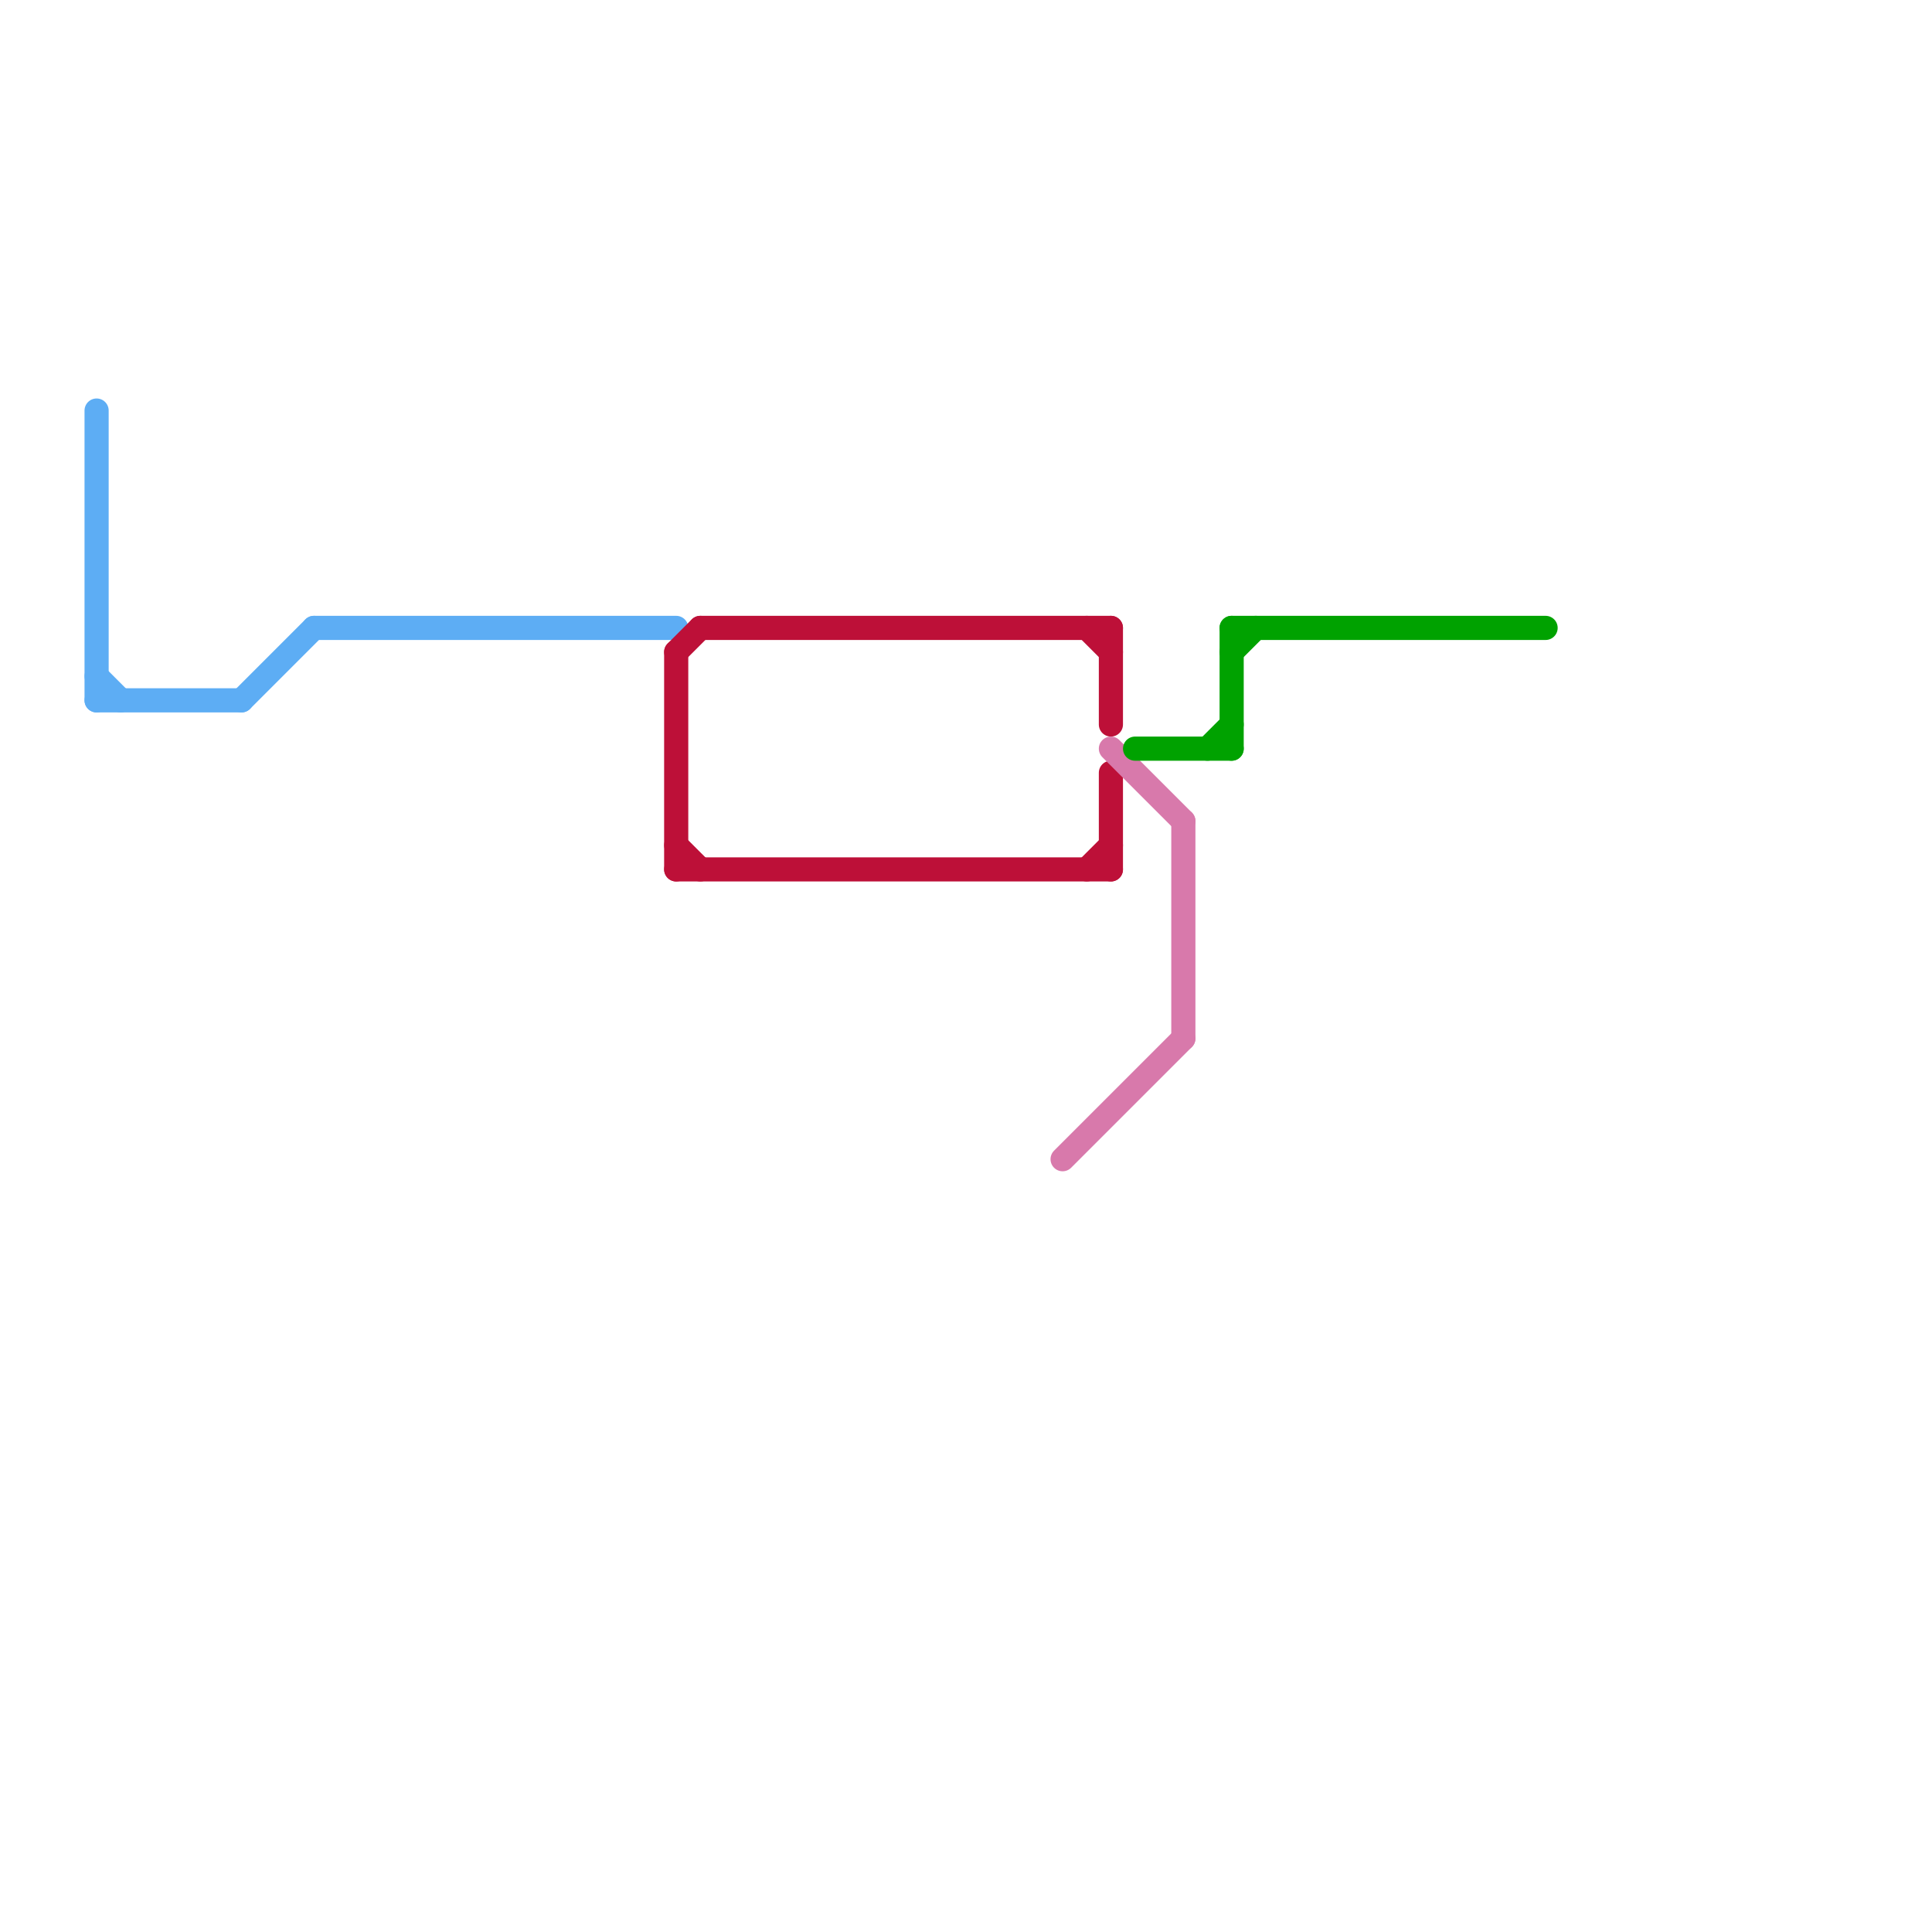 
<svg version="1.1" xmlns="http://www.w3.org/2000/svg" viewBox="0 0 80 80">
<style>text { font: 1px Helvetica; font-weight: 600; white-space: pre; dominant-baseline: central; } line { stroke-width: 1; fill: none; stroke-linecap: round; stroke-linejoin: round; } .c0 { stroke: #5dadf4 } .c1 { stroke: #bd1038 } .c2 { stroke: #d879ab } .c3 { stroke: #00a200 }</style><defs><g id="wm-xf"><circle r="1.2" fill="#000"/><circle r="0.9" fill="#fff"/><circle r="0.6" fill="#000"/><circle r="0.3" fill="#fff"/></g><g id="wm"><circle r="0.6" fill="#000"/><circle r="0.3" fill="#fff"/></g></defs><line class="c0" x1="4" y1="28" x2="5" y2="29"/><line class="c0" x1="13" y1="26" x2="28" y2="26"/><line class="c0" x1="4" y1="17" x2="4" y2="29"/><line class="c0" x1="4" y1="29" x2="10" y2="29"/><line class="c0" x1="10" y1="29" x2="13" y2="26"/><line class="c1" x1="28" y1="27" x2="28" y2="36"/><line class="c1" x1="45" y1="36" x2="46" y2="35"/><line class="c1" x1="28" y1="35" x2="29" y2="36"/><line class="c1" x1="29" y1="26" x2="46" y2="26"/><line class="c1" x1="46" y1="26" x2="46" y2="30"/><line class="c1" x1="46" y1="32" x2="46" y2="36"/><line class="c1" x1="45" y1="26" x2="46" y2="27"/><line class="c1" x1="28" y1="27" x2="29" y2="26"/><line class="c1" x1="28" y1="36" x2="46" y2="36"/><line class="c2" x1="49" y1="34" x2="49" y2="43"/><line class="c2" x1="44" y1="48" x2="49" y2="43"/><line class="c2" x1="46" y1="31" x2="49" y2="34"/><line class="c3" x1="50" y1="31" x2="51" y2="30"/><line class="c3" x1="51" y1="26" x2="51" y2="31"/><line class="c3" x1="47" y1="31" x2="51" y2="31"/><line class="c3" x1="51" y1="26" x2="64" y2="26"/><line class="c3" x1="51" y1="27" x2="52" y2="26"/>
</svg>
